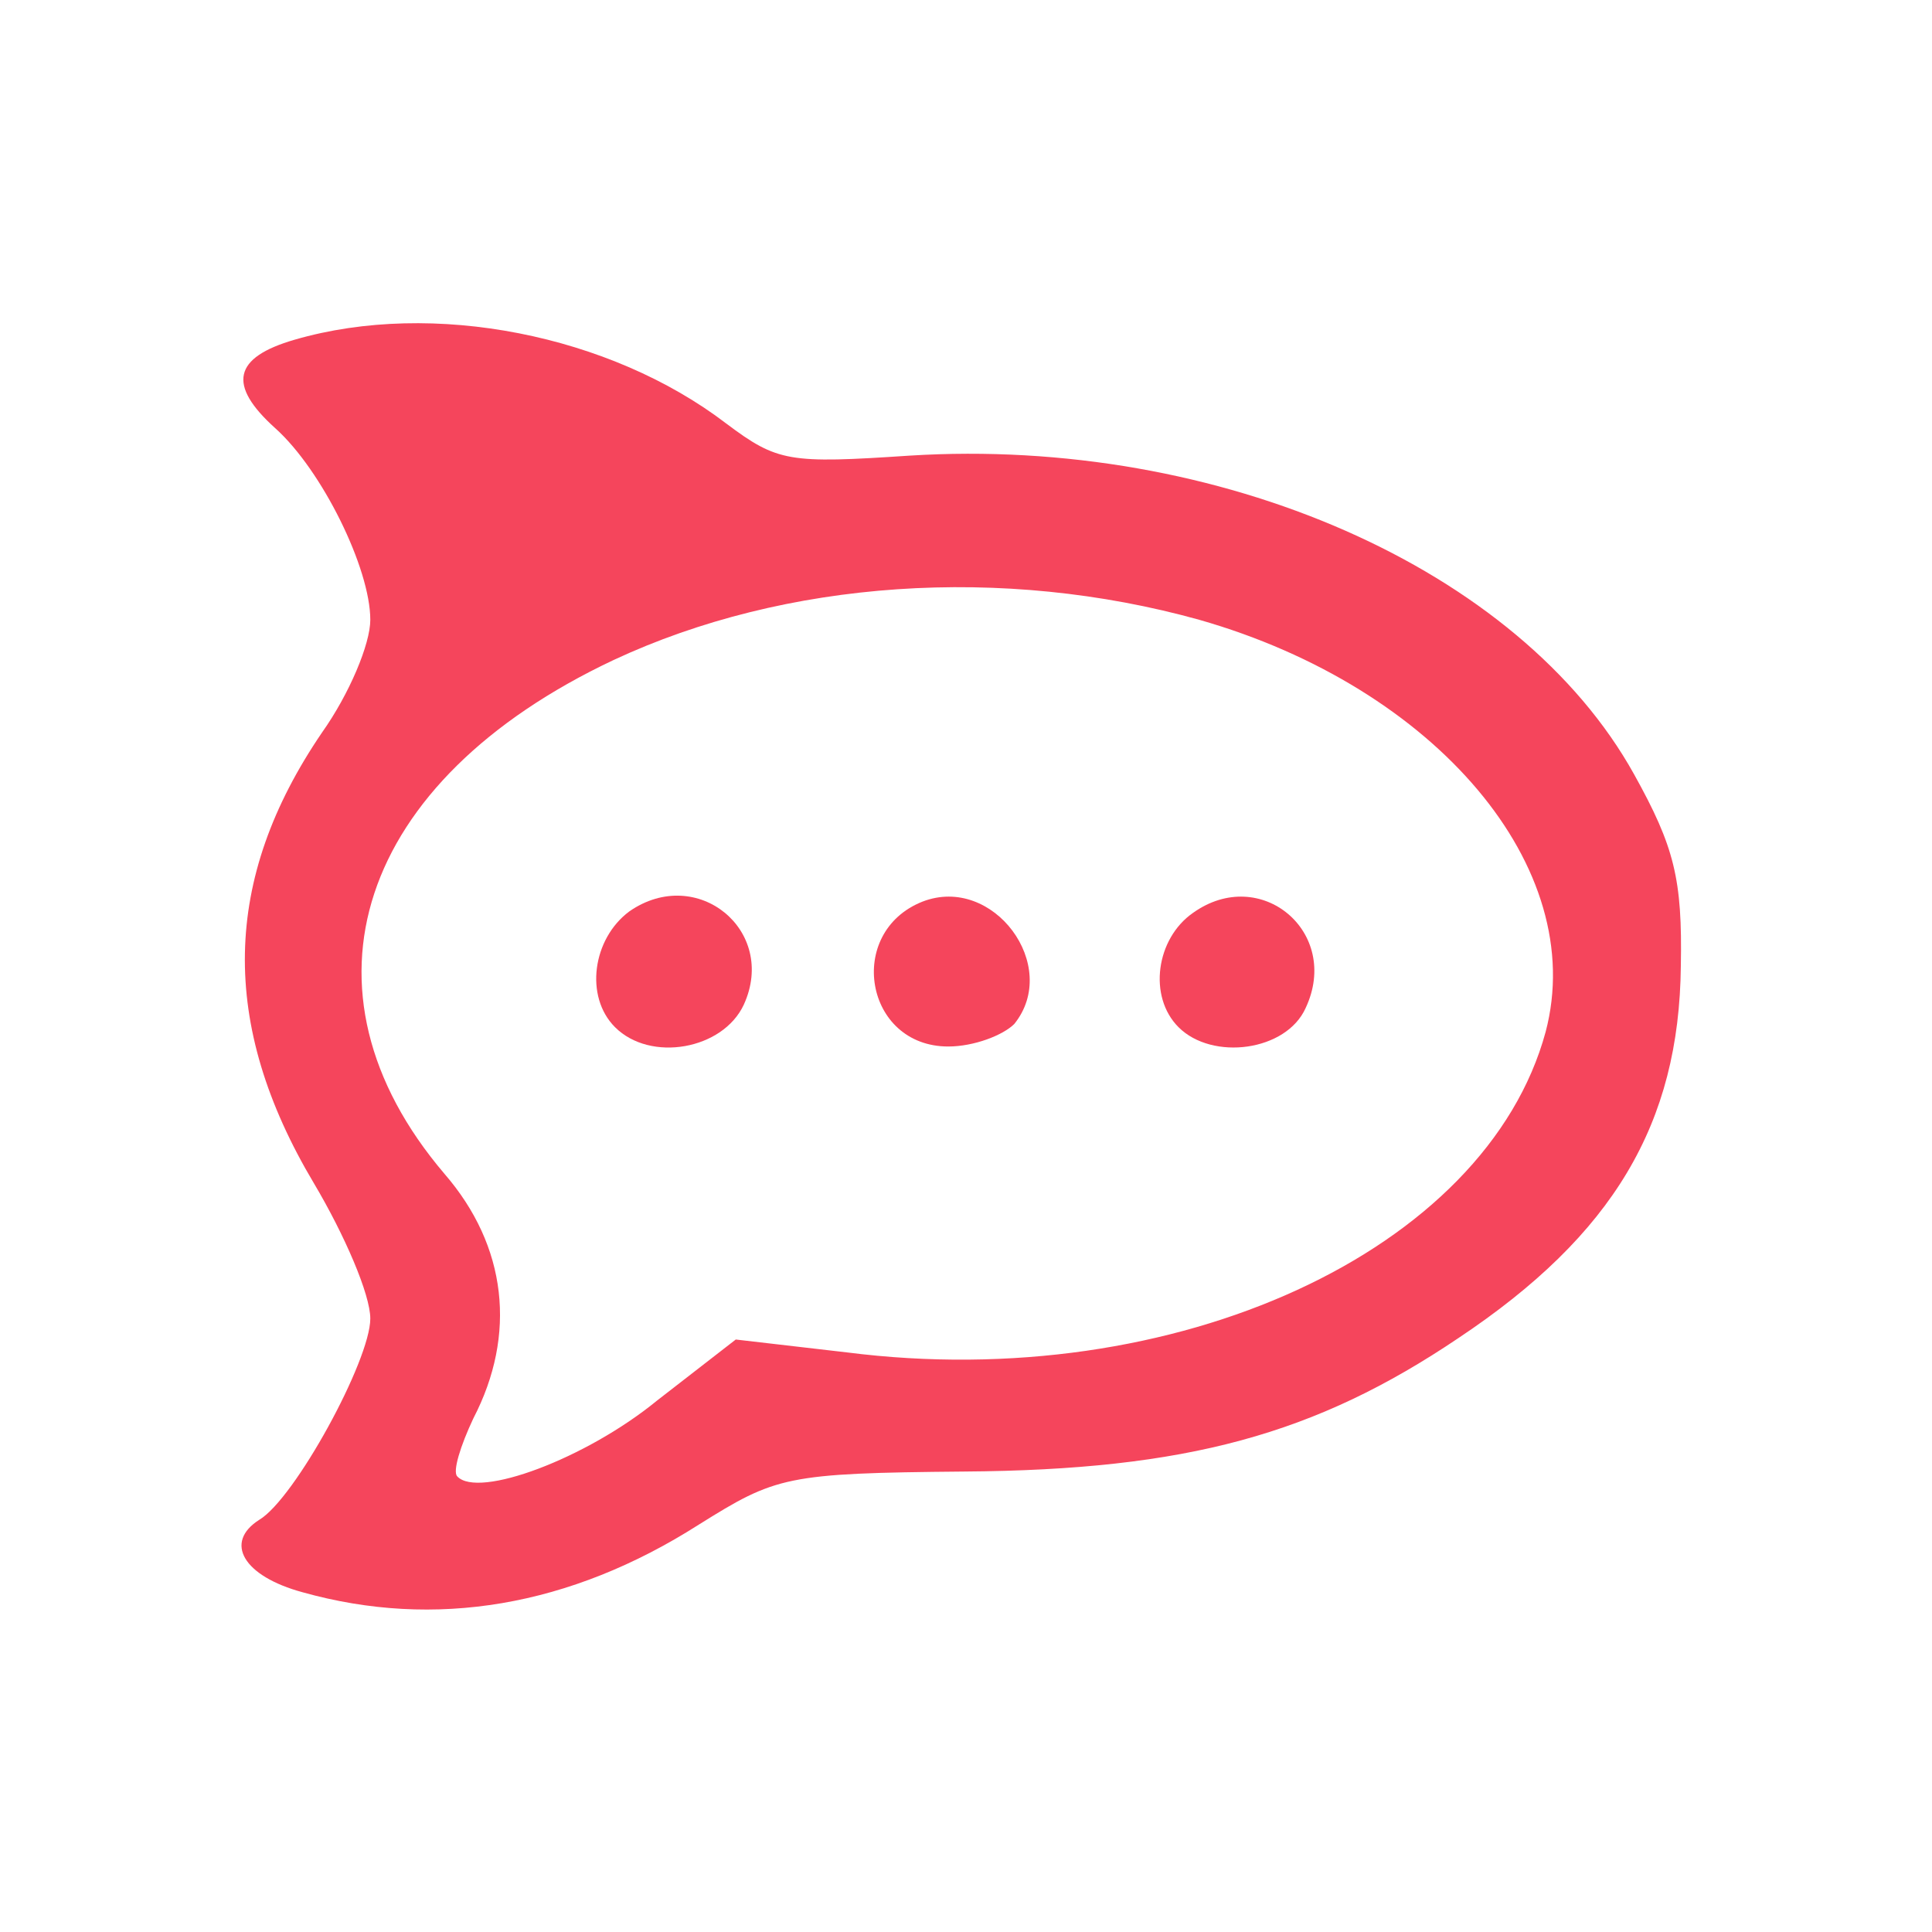 <svg version="1.0" xmlns="http://www.w3.org/2000/svg"
 width="32px" height="32px" viewBox="0 0 120 120"
 preserveAspectRatio="xMidYMid meet">

<g transform="translate(0,120) scale(0.1,-0.1)"
fill="#f5455c" stroke="none">
<path d="M183 989 c-38 -11 -42 -28 -12 -55 29 -26 59 -87 59 -119 0 -15 -13
-46 -30 -70 -62 -91 -64 -181 -5 -280 19 -32 35 -69 35 -84 0 -26 -47 -112
-69 -125 -22 -14 -10 -35 27 -45 82 -23 166 -9 246 42 48 30 54 32 165 33 138
1 218 23 307 83 96 64 137 133 138 231 1 54 -4 74 -29 119 -71 128 -258 210
-450 198 -75 -5 -82 -4 -114 20 -72 55 -182 77 -268 52z m562 -174 c147 -42
242 -154 215 -256 -37 -136 -230 -225 -434 -199 l-69 8 -49 -38 c-44 -36 -111
-61 -124 -47 -3 3 2 19 10 36 27 52 21 107 -18 152 -97 114 -54 244 105 319
107 50 242 59 364 25z"/>
<path d="M391 634 c-23 -17 -28 -53 -9 -72 22 -22 67 -14 80 14 21 46 -29 87
-71 58z"/>
<path d="M573 640 c-48 -19 -36 -90 16 -90 16 0 34 7 41 14 29 36 -13 93 -57
76z"/>
<path d="M741 633 c-23 -16 -28 -52 -9 -71 21 -21 67 -15 79 12 22 47 -28 89
-70 59z"/>
</g>
</svg>
